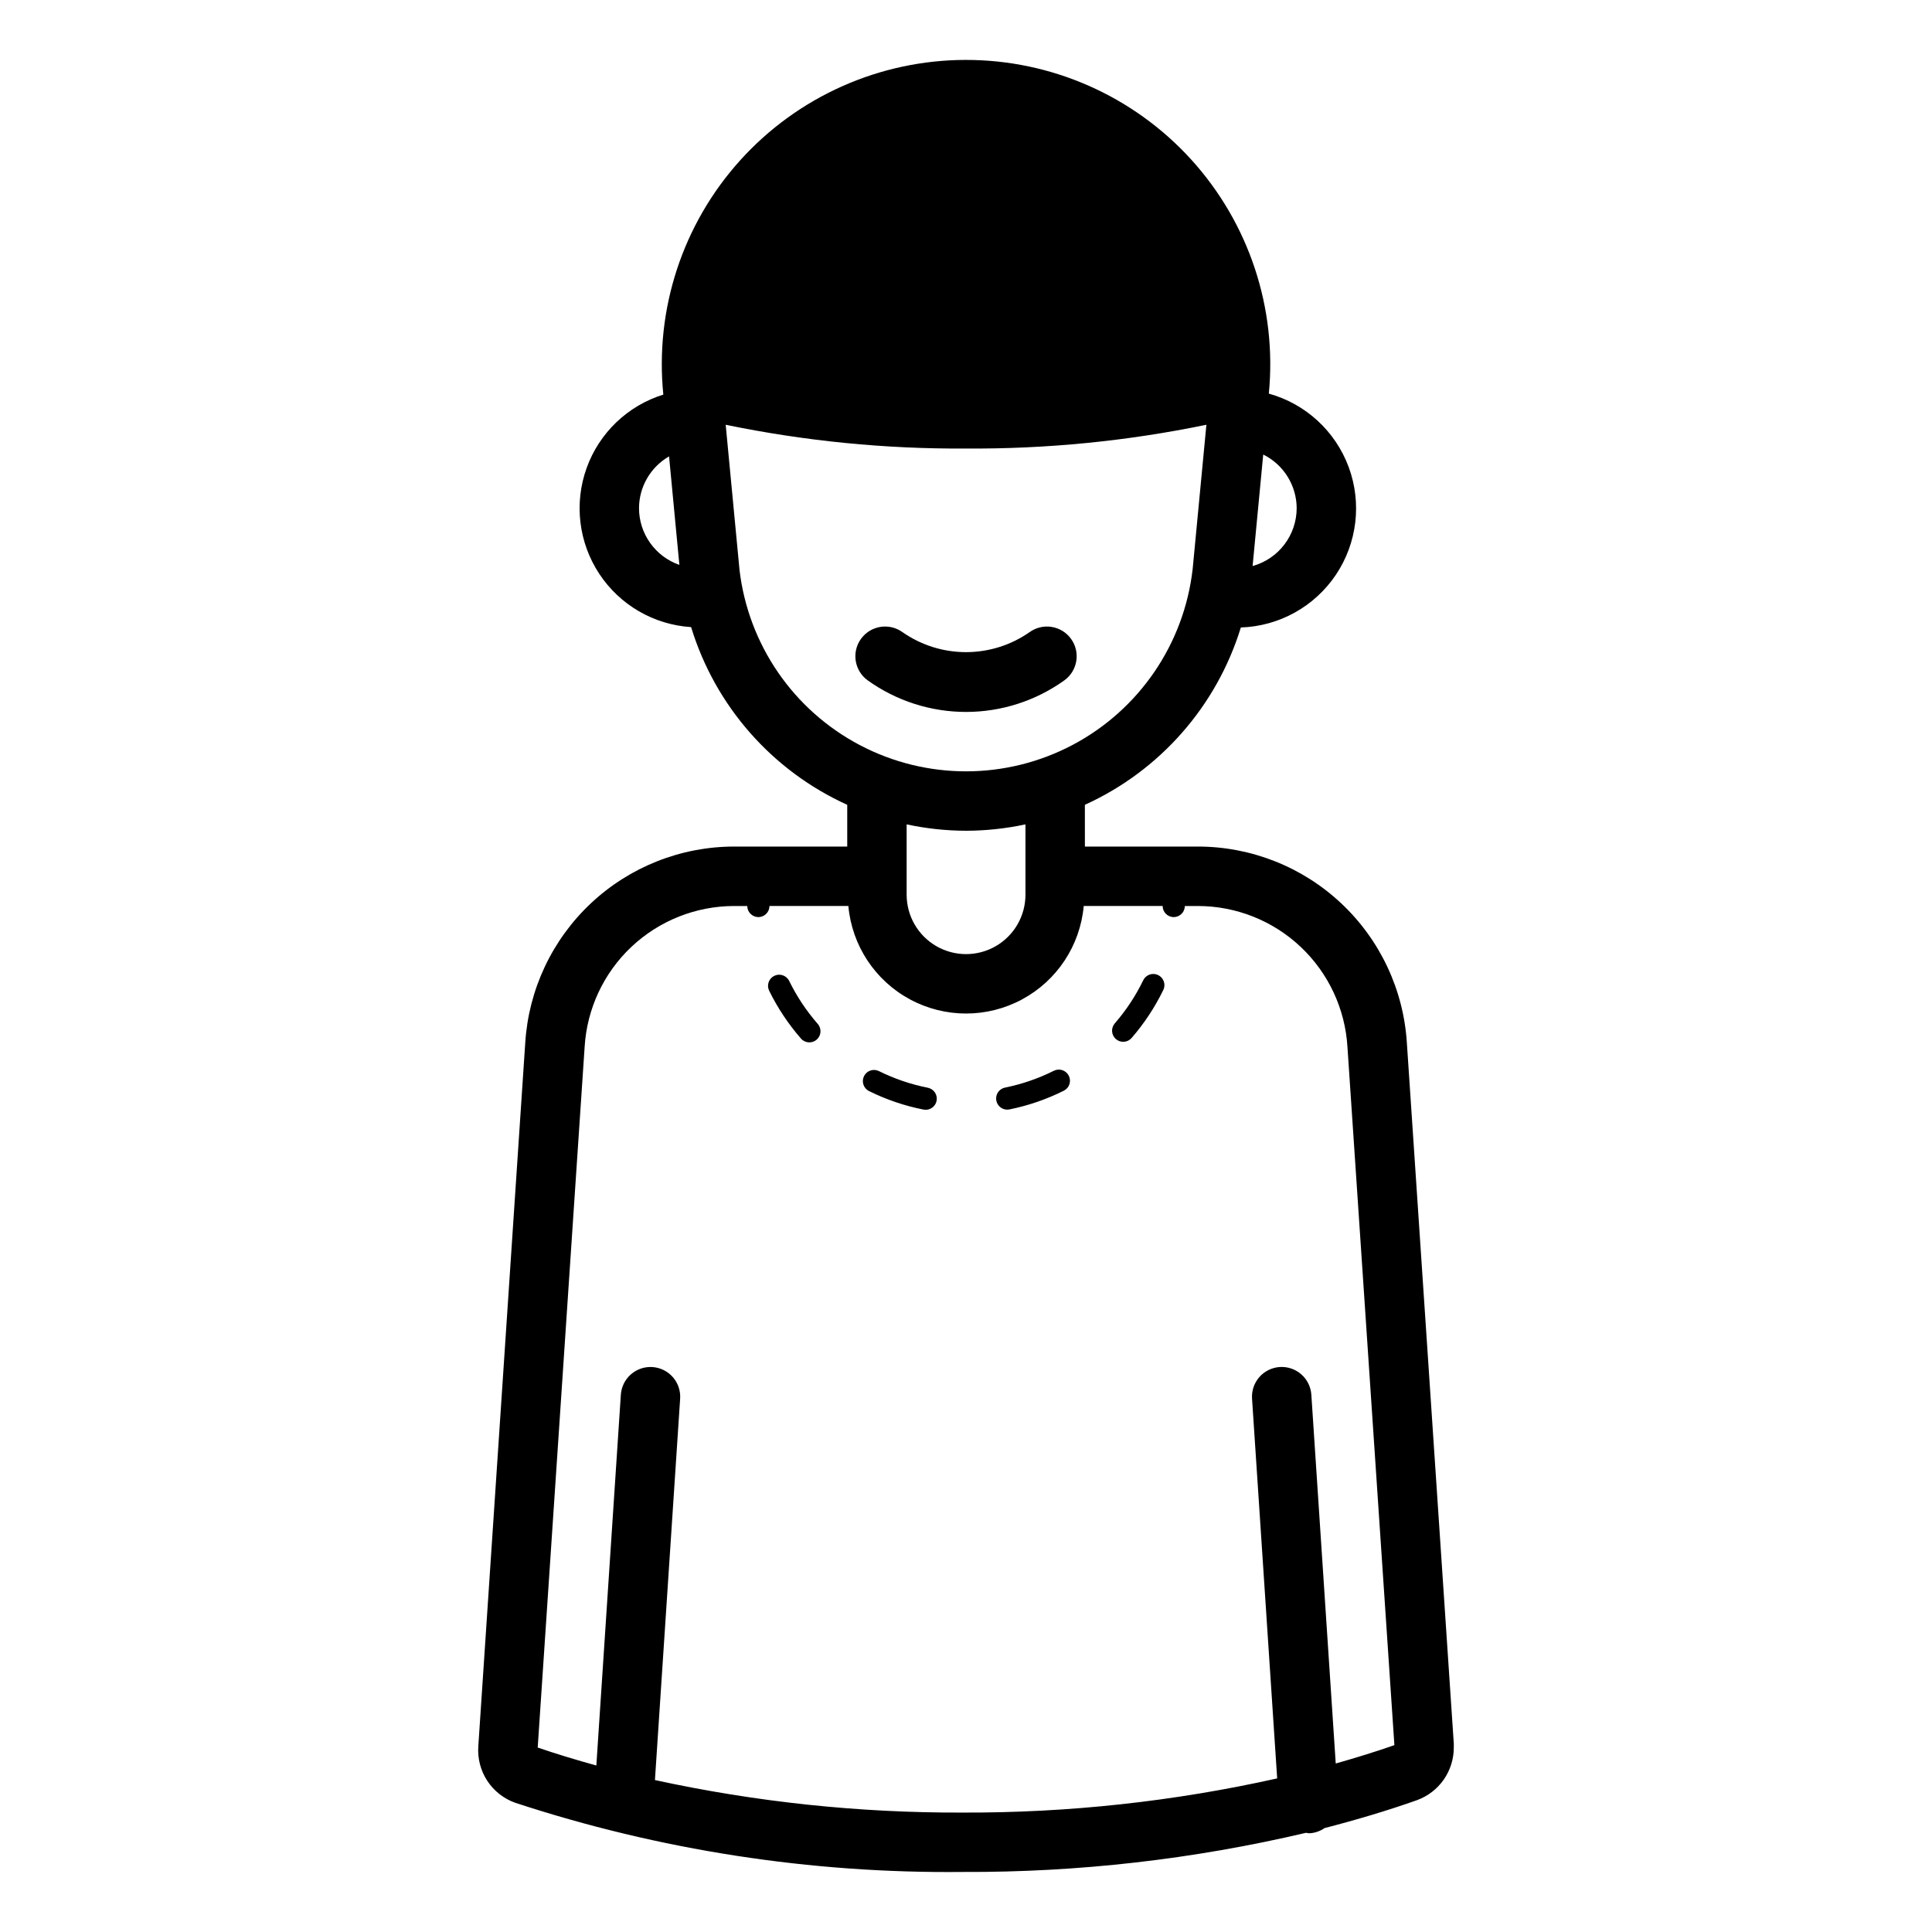 <?xml version="1.0" encoding="UTF-8"?>
<!-- Uploaded to: SVG Repo, www.svgrepo.com, Generator: SVG Repo Mixer Tools -->
<svg fill="#000000" width="800px" height="800px" version="1.1" viewBox="144 144 512 512" xmlns="http://www.w3.org/2000/svg">
 <path d="m516.84 420.46c-0.863-14.098-7.066-27.336-17.352-37.016-10.281-9.684-23.867-15.082-37.988-15.098h-29.992l-0.004-11.066c19.871-9.023 34.922-26.133 41.332-46.992 10.141-0.332 19.504-5.516 25.168-13.934 5.66-8.418 6.934-19.047 3.418-28.562s-11.391-16.766-21.168-19.48c2.207-22.66-5.269-45.191-20.582-62.039-15.312-16.844-37.031-26.434-59.793-26.395-22.766 0.039-44.453 9.695-59.707 26.59-15.258 16.898-22.66 39.453-20.383 62.105-9.465 2.941-16.996 10.16-20.34 19.492-3.34 9.332-2.106 19.691 3.344 27.973 5.445 8.281 14.465 13.523 24.359 14.152 6.391 20.91 21.461 38.062 41.375 47.094v11.062h-29.992c-14.109 0.012-27.688 5.398-37.969 15.066-10.281 9.664-16.492 22.887-17.371 36.969l-12.438 186.41c-0.227 3.215 0.602 6.418 2.363 9.121 1.766 2.699 4.363 4.75 7.398 5.836 38.246 12.562 78.297 18.758 118.55 18.34 30.656 0.133 61.219-3.356 91.059-10.383 0.227 0.02 0.426 0.125 0.66 0.125 0.176 0 0.355-0.004 0.531-0.016h-0.004c1.332-0.121 2.609-0.586 3.703-1.352 8.473-2.191 16.707-4.637 24.57-7.422v-0.004c2.848-1.051 5.301-2.949 7.035-5.441 1.73-2.492 2.656-5.457 2.648-8.492v-1.023zm-29.207-141.77c-0.012 3.477-1.156 6.856-3.266 9.621-2.109 2.766-5.062 4.766-8.414 5.695l2.816-29.555-0.004 0.004c2.656 1.312 4.891 3.34 6.457 5.856s2.402 5.414 2.41 8.379zm-174.29 0c0.016-5.676 3.051-10.91 7.965-13.746l2.734 28.762c-3.117-1.09-5.824-3.117-7.738-5.805-1.918-2.691-2.953-5.91-2.961-9.211zm26.633 16.309-3.66-38.434c20.953 4.328 42.301 6.441 63.695 6.301 21.395 0.141 42.742-1.973 63.695-6.301l-3.644 38.281h-0.004c-2.266 19.816-14.164 37.234-31.793 46.559-17.633 9.32-38.727 9.348-56.379 0.066-17.652-9.277-29.594-26.668-31.914-46.477zm60.039 69.16c5.289-0.016 10.566-0.582 15.742-1.691v18.637c0 5.625-3 10.824-7.871 13.637s-10.875 2.812-15.746 0c-4.871-2.812-7.871-8.012-7.871-13.637v-18.637c5.176 1.109 10.453 1.676 15.742 1.691zm97.969 247.18-6.465-97.719c-0.137-2.086-1.098-4.031-2.668-5.41-1.57-1.375-3.625-2.074-5.711-1.938-2.082 0.141-4.027 1.102-5.406 2.672-1.375 1.574-2.07 3.629-1.93 5.711l6.66 100.64c-27.375 6.117-55.348 9.156-83.395 9.055-27.402 0.098-54.73-2.793-81.504-8.617l6.68-101.07c0.137-2.082-0.555-4.137-1.934-5.711-1.375-1.57-3.32-2.531-5.406-2.672-2.082-0.137-4.137 0.562-5.707 1.938-1.574 1.379-2.531 3.324-2.668 5.41l-6.492 98.25c-5.301-1.477-10.516-3.035-15.539-4.762l12.438-185.7v-0.004c0.613-10.09 5.051-19.566 12.406-26.5 7.359-6.93 17.082-10.797 27.188-10.812h3.5l0.004 0.125c0.078 1.574 1.375 2.812 2.949 2.816l0.137-0.004h0.004c1.562-0.082 2.789-1.371 2.789-2.938h20.914c0.945 10.477 7.086 19.777 16.352 24.758 9.262 4.984 20.406 4.984 29.668 0 9.266-4.981 15.406-14.281 16.352-24.758h20.914c0 1.566 1.227 2.856 2.789 2.938l0.137 0.004c1.578-0.004 2.875-1.242 2.953-2.816l0.004-0.125h3.5-0.004c10.121 0.016 19.855 3.898 27.215 10.844 7.356 6.949 11.785 16.445 12.383 26.547l12.438 184.99c-5.031 1.762-10.242 3.356-15.543 4.863zm-105.78-175.61c-0.273 1.383-1.488 2.379-2.898 2.379-0.191 0-0.383-0.02-0.57-0.059-5.008-0.988-9.863-2.637-14.438-4.906-1.457-0.73-2.051-2.5-1.324-3.957 0.727-1.461 2.496-2.055 3.957-1.332 4.098 2.035 8.453 3.516 12.945 4.406 0.77 0.152 1.445 0.602 1.883 1.25 0.438 0.652 0.598 1.449 0.445 2.219zm35.039-6.648c0.352 0.699 0.41 1.508 0.164 2.254-0.246 0.742-0.777 1.355-1.477 1.707-4.566 2.285-9.414 3.957-14.414 4.965-0.195 0.039-0.391 0.059-0.586 0.059-1.516 0-2.781-1.152-2.934-2.66s0.863-2.883 2.352-3.184c4.488-0.91 8.84-2.41 12.938-4.461 1.457-0.723 3.223-0.133 3.957 1.32zm25.047-22.73v-0.004c-2.231 4.59-5.051 8.867-8.395 12.719-0.512 0.594-1.238 0.961-2.023 1.016-0.781 0.055-1.551-0.199-2.144-0.715-0.59-0.512-0.957-1.242-1.012-2.023s0.207-1.551 0.719-2.144c3.008-3.457 5.539-7.301 7.535-11.426 0.711-1.469 2.477-2.082 3.949-1.371 1.469 0.711 2.082 2.477 1.371 3.945zm-91.574 9c1.07 1.227 0.945 3.09-0.281 4.16-1.227 1.074-3.09 0.949-4.164-0.277-3.352-3.844-6.191-8.109-8.438-12.688-0.711-1.461-0.102-3.223 1.355-3.938 1.461-0.715 3.227-0.117 3.949 1.34 2.016 4.117 4.562 7.949 7.578 11.402zm65.328-91.035c-7.594 5.434-16.699 8.355-26.039 8.355-9.336 0-18.441-2.922-26.035-8.355-3.535-2.535-4.348-7.457-1.812-10.992 2.535-3.535 7.457-4.344 10.992-1.809 4.941 3.457 10.824 5.309 16.855 5.309s11.918-1.852 16.859-5.309c1.699-1.219 3.809-1.711 5.871-1.371 2.059 0.34 3.902 1.484 5.117 3.18 2.535 3.535 1.727 8.457-1.809 10.992z"/>
</svg>